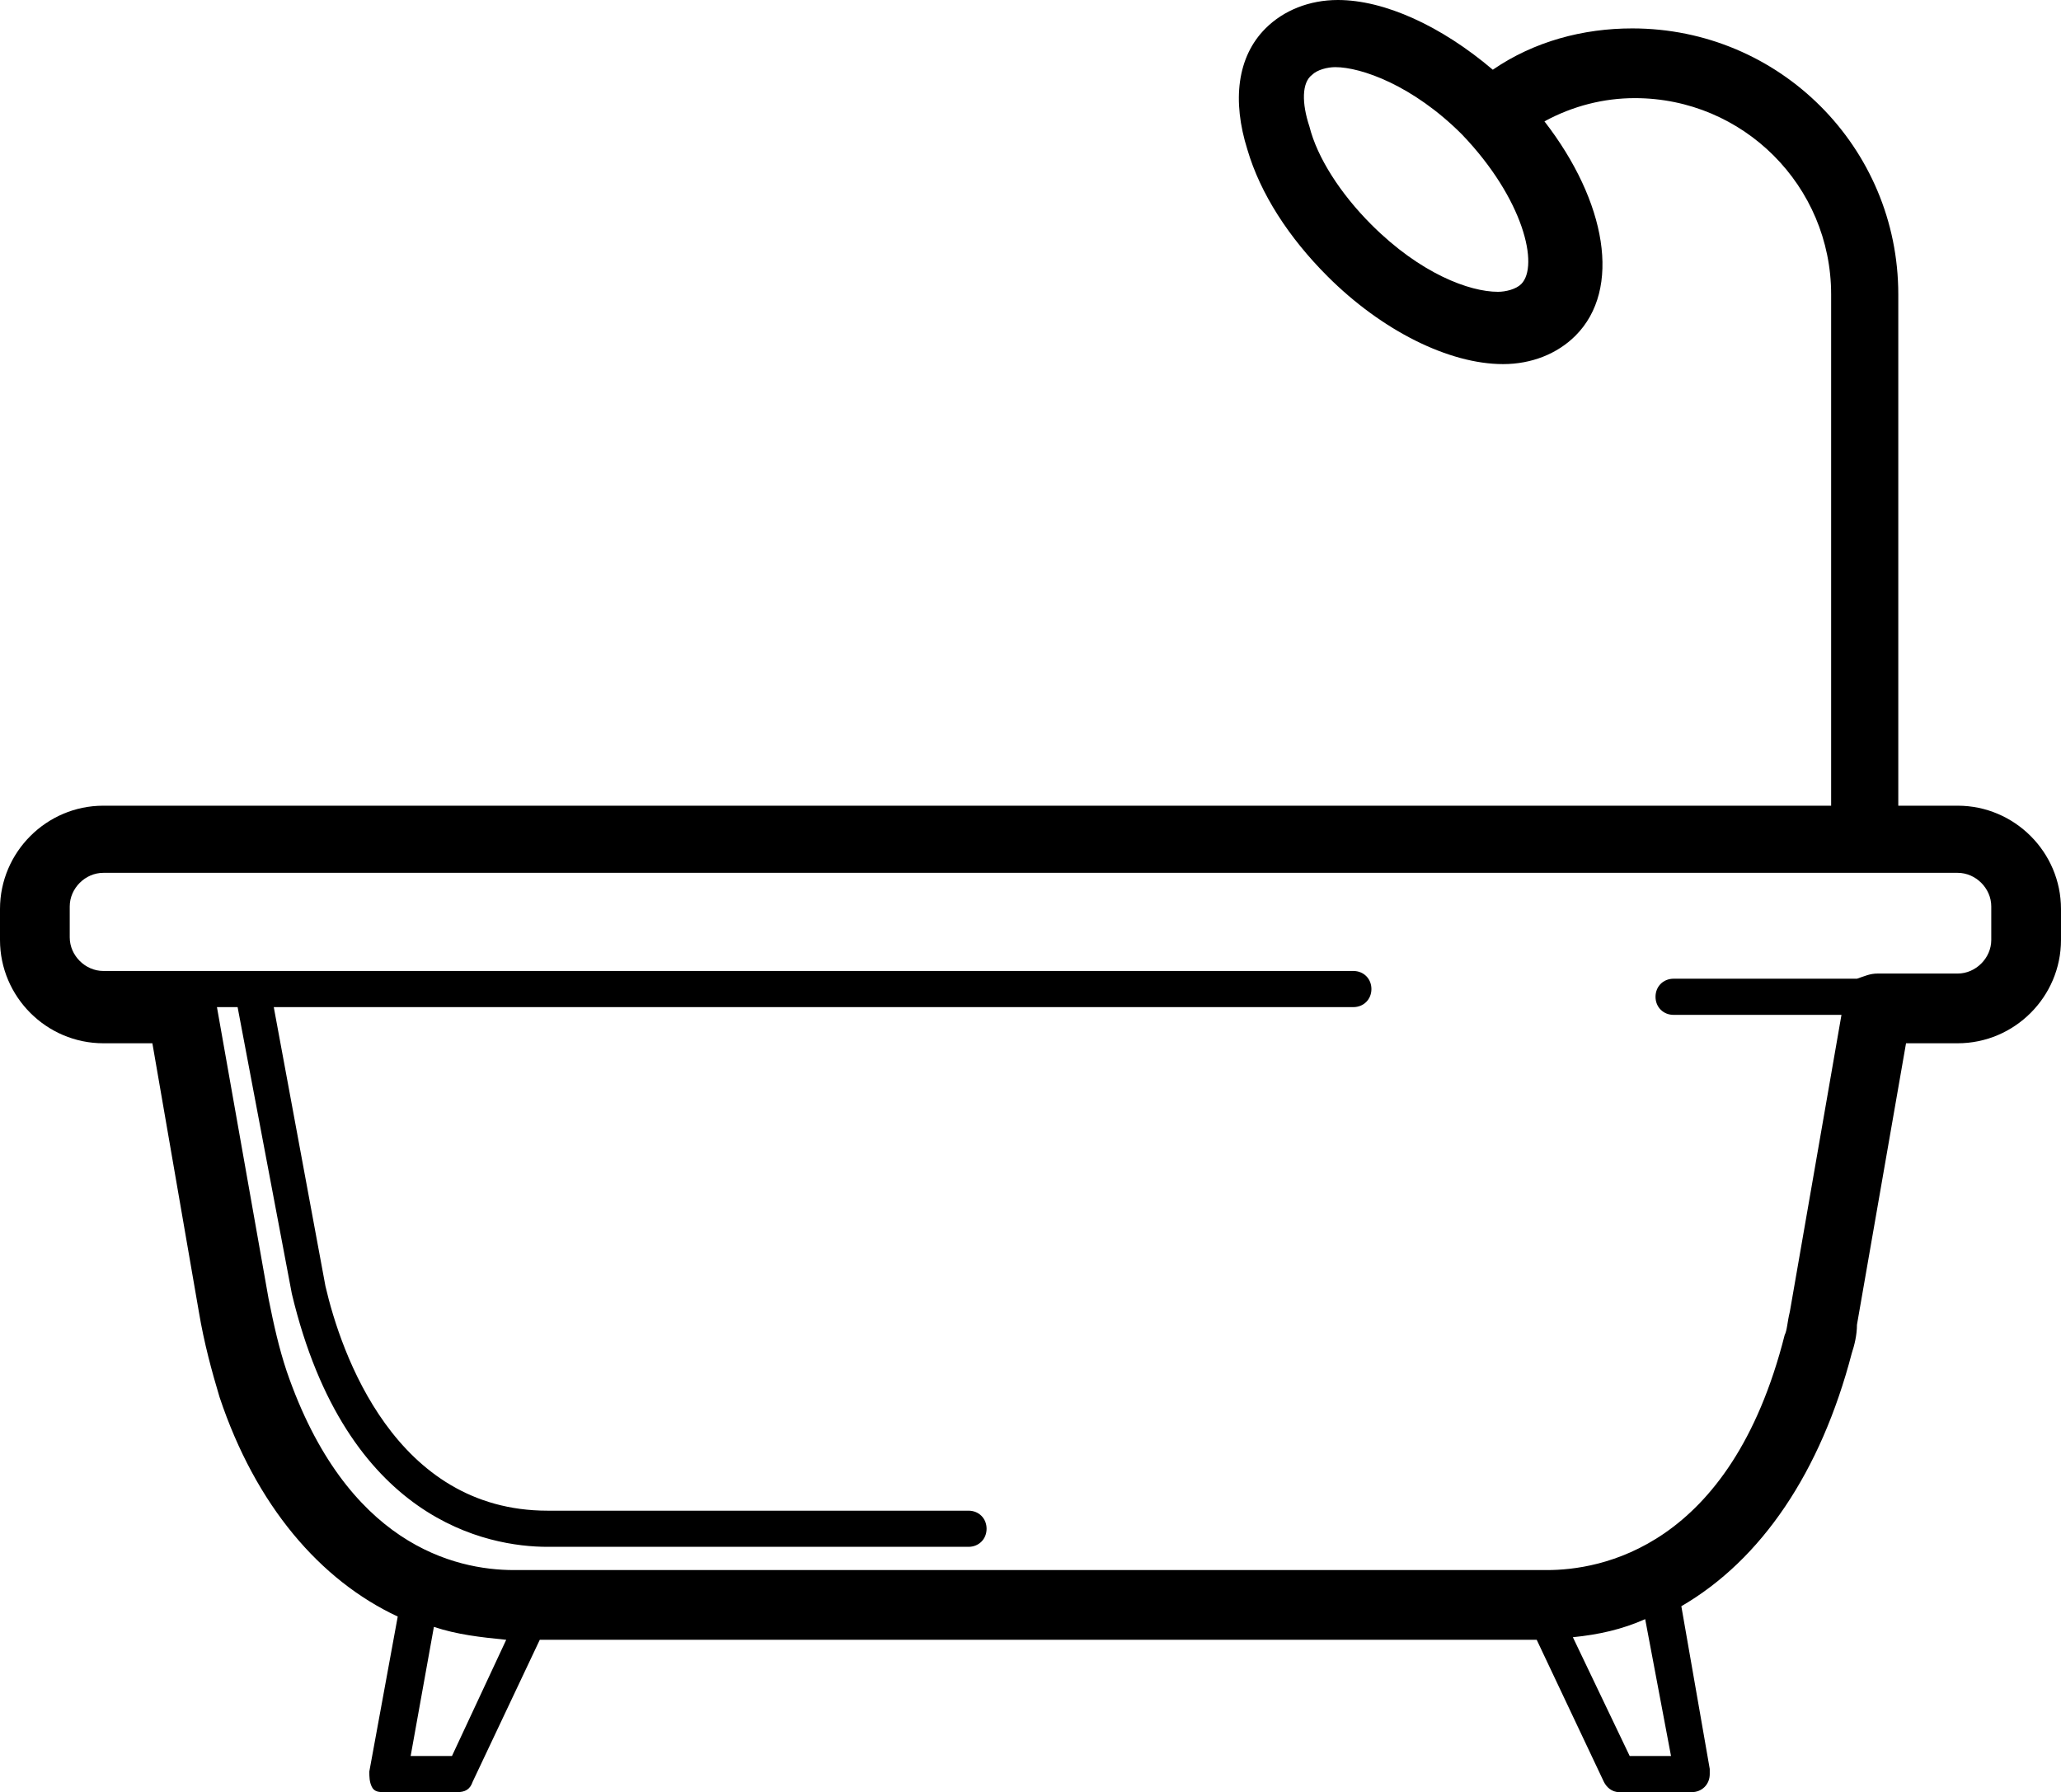 <?xml version="1.0" encoding="utf-8"?>
<!-- Generator: Adobe Illustrator 21.0.1, SVG Export Plug-In . SVG Version: 6.00 Build 0)  -->
<svg version="1.1" id="Layer_1" xmlns="http://www.w3.org/2000/svg" xmlns:xlink="http://www.w3.org/1999/xlink" x="0px" y="0px"
	 viewBox="0 0 79.8 69.4" style="enable-background:new 0 0 79.8 69.4;" xml:space="preserve">
<path d="M75.8,31.2h-2.3V11.4c0-5.7-4.6-10.3-10.3-10.3c-1.9,0-3.8,0.5-5.4,1.6c-2-1.7-4.2-2.7-6-2.7c-1.1,0-2.1,0.4-2.8,1.1
	c-1.1,1.1-1.3,2.8-0.7,4.7c0.5,1.7,1.6,3.4,3.1,4.9c2.1,2.1,4.7,3.4,6.8,3.4c1.1,0,2.1-0.4,2.8-1.1c1.8-1.8,1.2-5.2-1.2-8.3
	c1.1-0.6,2.3-0.9,3.5-0.9c4.2,0,7.6,3.4,7.6,7.6v19.8H4c-2.2,0-4,1.8-4,4v1.2c0,2.2,1.8,4,4,4h1.9l1.8,10.4c0.2,1.2,0.5,2.3,0.8,3.3
	c1.4,4.2,3.9,7.1,6.9,8.5l-1.1,6c0,0.2,0,0.4,0.1,0.6s0.3,0.2,0.5,0.2h2.8c0.3,0,0.5-0.1,0.6-0.4l2.6-5.5h38.6l2.6,5.5
	c0.1,0.2,0.3,0.4,0.6,0.4h2.8l0,0c0.4,0,0.7-0.3,0.7-0.7c0-0.1,0-0.1,0-0.2l-1.1-6.3c3.1-1.8,5.4-5.2,6.6-9.8
	c0.1-0.3,0.2-0.7,0.2-1.1l1.9-10.9h2c2.2,0,4-1.8,4-4v-1.2C79.8,33,78,31.2,75.8,31.2z M58.9,11c-0.2,0.2-0.6,0.3-0.9,0.3
	c-1.1,0-3-0.7-4.9-2.6c-1.2-1.2-2.1-2.6-2.4-3.8c-0.3-0.9-0.3-1.7,0.1-2c0.2-0.2,0.6-0.3,0.9-0.3c1,0,3,0.7,4.9,2.6
	C59,7.7,59.6,10.3,58.9,11z M17.5,68h-1.6l0.9-5c0.9,0.3,1.8,0.4,2.8,0.5L17.5,68z M64.7,68h-1.6l-2.2-4.6c1-0.1,1.9-0.3,2.8-0.7
	L64.7,68z M77.1,36.4c0,0.7-0.6,1.3-1.3,1.3h-3.1c-0.3,0-0.5,0.1-0.8,0.2h-7.1c-0.4,0-0.7,0.3-0.7,0.7s0.3,0.7,0.7,0.7h6.5l-2,11.5
	c-0.1,0.4-0.1,0.7-0.2,0.9c-2.1,8.3-7.2,9.1-9.2,9.1h-40c-2.3,0-6.5-1-8.8-7.7c-0.3-0.9-0.5-1.8-0.7-2.8L8.4,39h0.8l2.1,11.1
	c2.1,8.8,7.6,9.8,9.9,9.8h16.3c0.4,0,0.7-0.3,0.7-0.7c0-0.4-0.3-0.7-0.7-0.7H21.2c-5.9,0-8-6.1-8.6-8.7l-2-10.8h41.8
	c0.4,0,0.7-0.3,0.7-0.7s-0.3-0.7-0.7-0.7h-45c-0.1,0-0.2,0-0.3,0H4c-0.7,0-1.3-0.6-1.3-1.3v-1.2c0-0.7,0.6-1.3,1.3-1.3h71.8
	c0.7,0,1.3,0.6,1.3,1.3C77.1,35.1,77.1,36.4,77.1,36.4z"/>
</svg>
